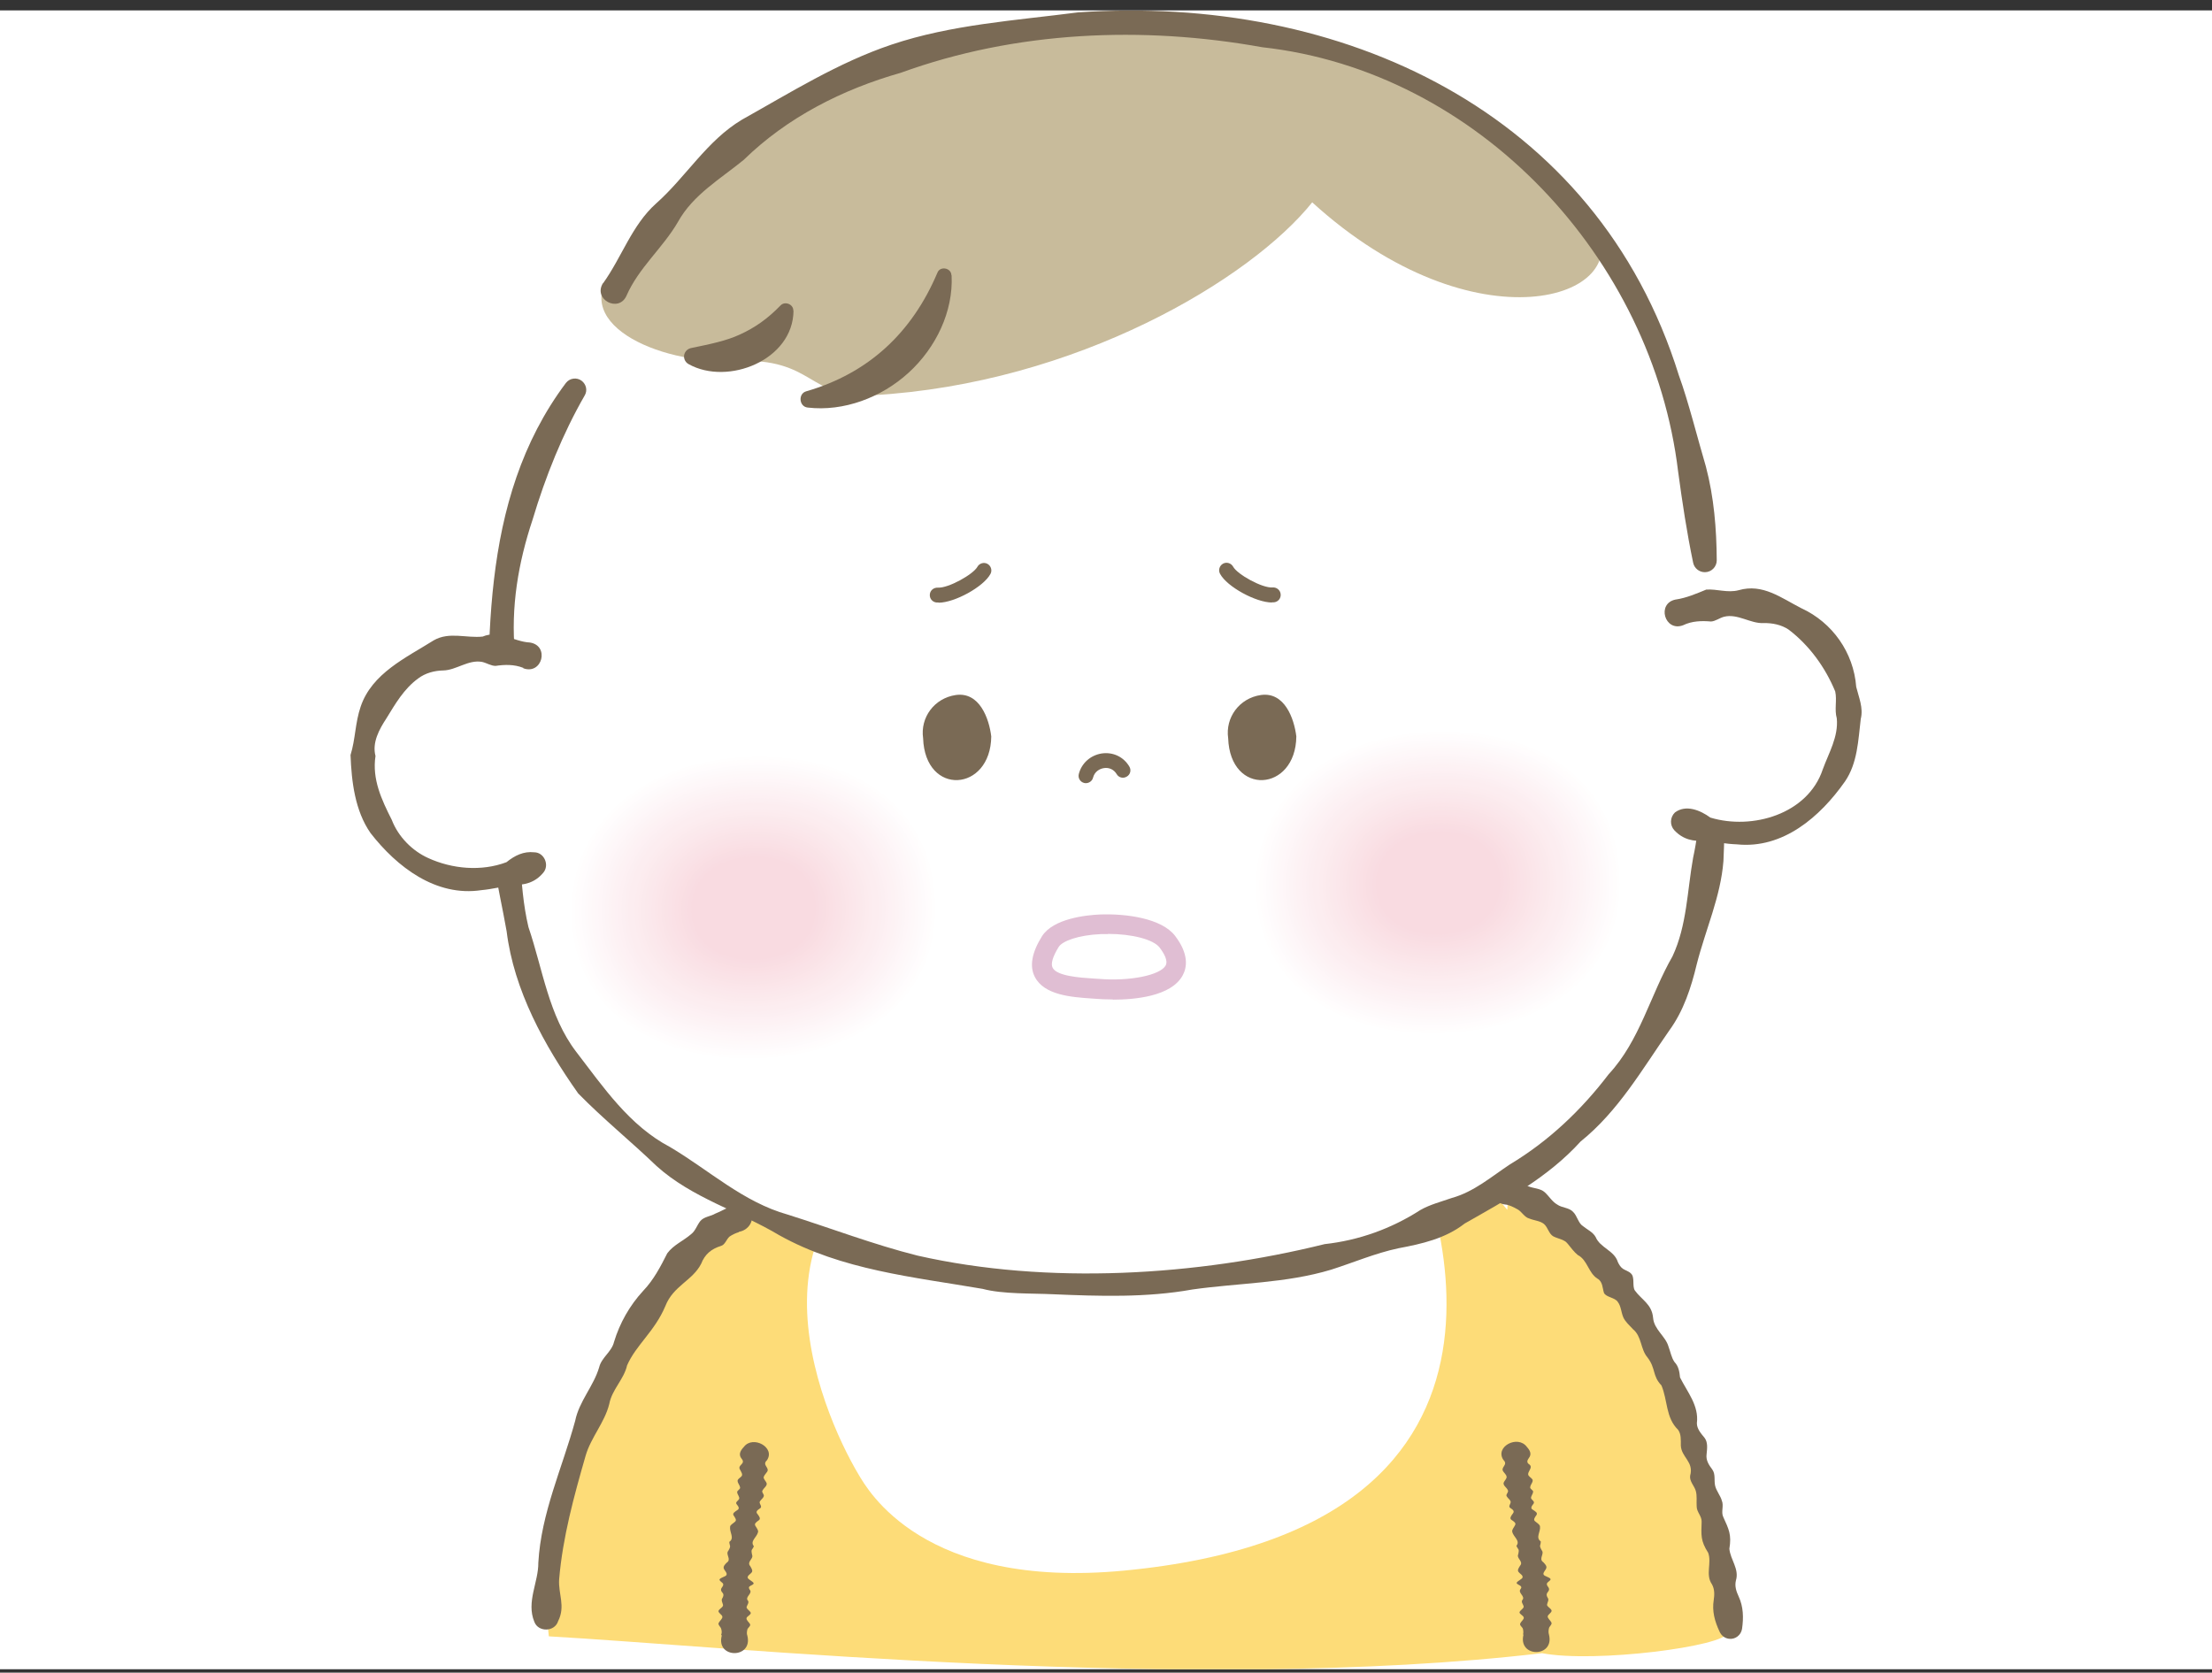 <svg width="160" height="121" viewBox="0 0 160 121" fill="none" xmlns="http://www.w3.org/2000/svg">
<rect x="0" y="0" width="160" height="121" fill="#333333" stroke="none"/>
<rect width="160" height="120" transform="translate(0 0.752)" fill="white"/>
<g clip-path="url(#clip0_1909_58352)">
<path d="M123.129 106.235C115.764 85.126 109.086 86.216 109.086 86.216L109.028 87.52C102.437 79.351 76.084 64.563 59.575 81.73C58.214 83.149 57.813 83.923 56.666 85.671C55.477 87.491 52.081 88.179 50.49 89.927C40.846 100.503 38.725 110.161 39.7 118.372C52.439 119.089 86.258 122.557 111.536 119.59C115.377 120.321 124.806 119.089 124.963 118.114C125.178 116.739 124.476 110.089 123.144 106.249L123.129 106.235Z" fill="#FDDC78"/>
<path d="M69.519 81.688C52.452 85.93 59.331 102.037 62.111 106.68C62.741 107.726 66.739 115.006 81.313 113.616C113.699 110.535 103.711 85.443 101.218 80.757C99.197 76.945 70.795 81.359 69.519 81.688Z" fill="white"/>
<path d="M44.458 20.957C50.233 10.553 59.892 4.148 73.347 2.271C94.556 -0.681 118.43 9.45 121.984 33.008L123.761 46.866C125.208 59.147 126.096 82.247 93.854 91.117C71.327 97.322 49.66 86.918 46.063 82.103C40.446 74.566 35.444 68.705 36.319 45.275C36.706 34.957 41.606 28.165 41.606 28.165L44.458 20.957Z" fill="white"/>
<path d="M90.629 64.377C90.715 71.556 97.078 75.225 104.472 74.909C111.867 74.609 117.742 70.582 117.384 63.259C117.025 55.936 110.935 52.411 103.541 52.726C96.147 53.027 90.443 57.369 90.629 64.377Z" fill="white"/>
<path d="M90.872 64.377C90.943 71.428 97.206 75.025 104.457 74.724C111.708 74.423 117.497 70.468 117.139 63.288C116.795 56.094 110.805 52.641 103.554 52.942C96.303 53.243 90.685 57.513 90.872 64.377Z" fill="#FFFEFE"/>
<path d="M91.117 64.362C91.189 71.284 97.337 74.823 104.458 74.522C111.581 74.222 117.255 70.352 116.911 63.288C116.567 56.237 110.692 52.827 103.57 53.128C96.448 53.429 90.945 57.613 91.117 64.362Z" fill="#FFFDFD"/>
<path d="M91.348 64.363C91.419 71.155 97.452 74.623 104.445 74.337C111.439 74.05 116.999 70.238 116.669 63.317C116.339 56.395 110.564 53.057 103.571 53.343C96.578 53.63 91.176 57.742 91.348 64.363Z" fill="#FFFCFD"/>
<path d="M91.589 64.348C91.661 71.012 97.579 74.422 104.429 74.136C111.293 73.849 116.753 70.123 116.423 63.316C116.094 56.524 110.433 53.242 103.584 53.529C96.719 53.816 91.432 57.842 91.589 64.348Z" fill="#FEFBFC"/>
<path d="M91.832 64.333C91.903 70.868 97.707 74.207 104.428 73.934C111.149 73.662 116.508 69.993 116.193 63.33C115.863 56.666 110.317 53.457 103.597 53.729C96.876 54.001 91.674 57.956 91.832 64.333Z" fill="#FEFAFB"/>
<path d="M92.078 64.333C92.149 70.739 97.838 74.006 104.43 73.734C111.022 73.462 116.281 69.865 115.966 63.345C115.651 56.81 110.205 53.672 103.613 53.944C97.022 54.216 91.92 58.1 92.078 64.333Z" fill="#FEF9FA"/>
<path d="M92.304 64.319C92.376 70.595 97.951 73.805 104.399 73.533C110.862 73.26 116.006 69.75 115.691 63.344C115.376 56.939 110.045 53.858 103.597 54.13C97.134 54.402 92.147 58.2 92.304 64.319Z" fill="#FEF8F9"/>
<path d="M92.551 64.305C92.622 70.453 98.068 73.591 104.402 73.333C110.735 73.075 115.765 69.622 115.464 63.36C115.163 57.097 109.947 54.074 103.613 54.332C97.279 54.59 92.393 58.315 92.551 64.305Z" fill="#FEF7F9"/>
<path d="M92.793 64.304C92.865 70.323 98.195 73.404 104.4 73.146C110.591 72.888 115.535 69.52 115.234 63.373C114.933 57.239 109.831 54.273 103.626 54.531C97.436 54.789 92.635 58.429 92.793 64.304Z" fill="#FEF6F8"/>
<path d="M93.038 64.291C93.11 70.181 98.326 73.19 104.402 72.947C110.464 72.689 115.293 69.393 115.006 63.388C114.72 57.384 109.719 54.489 103.643 54.733C97.581 54.991 92.895 58.545 93.038 64.291Z" fill="#FDF5F7"/>
<path d="M93.265 64.29C93.322 70.051 98.438 73.003 104.371 72.759C110.303 72.515 115.032 69.277 114.746 63.401C114.459 57.526 109.573 54.689 103.64 54.932C97.707 55.176 93.122 58.658 93.265 64.29Z" fill="#FDF4F6"/>
<path d="M93.51 64.276C93.568 69.923 98.569 72.789 104.373 72.545C110.176 72.301 114.791 69.149 114.518 63.402C114.246 57.656 109.46 54.89 103.656 55.134C97.853 55.377 93.382 58.788 93.51 64.276Z" fill="#FDF3F5"/>
<path d="M93.753 64.263C93.811 69.78 98.697 72.589 104.372 72.345C110.032 72.116 114.546 69.021 114.274 63.418C114.002 57.8 109.33 55.092 103.656 55.335C97.981 55.579 93.61 58.904 93.753 64.263Z" fill="#FDF2F4"/>
<path d="M93.996 64.262C94.053 69.65 98.825 72.387 104.356 72.158C109.888 71.929 114.301 68.919 114.029 63.431C113.757 57.943 109.2 55.306 103.668 55.535C98.137 55.764 93.852 59.017 93.996 64.262Z" fill="#FDF1F4"/>
<path d="M94.226 64.247C94.283 69.506 98.94 72.172 104.343 71.957C109.745 71.742 114.044 68.79 113.786 63.445C113.528 58.099 109.072 55.52 103.669 55.735C98.267 55.964 94.097 59.131 94.226 64.247Z" fill="#FDF0F3"/>
<path d="M94.472 64.248C94.529 69.378 99.072 71.986 104.345 71.771C109.619 71.556 113.817 68.69 113.559 63.46C113.301 58.244 108.959 55.721 103.686 55.937C98.412 56.151 94.343 59.247 94.472 64.248Z" fill="#FCEFF2"/>
<path d="M94.714 64.233C94.771 69.234 99.199 71.77 104.329 71.555C109.474 71.34 113.558 68.546 113.314 63.459C113.071 58.371 108.829 55.921 103.699 56.136C98.569 56.351 94.585 59.375 94.714 64.233Z" fill="#FCEEF1"/>
<path d="M94.956 64.22C95.013 69.092 99.326 71.571 104.327 71.356C109.329 71.156 113.312 68.418 113.083 63.46C112.84 58.502 108.712 56.109 103.711 56.324C98.71 56.539 94.841 59.477 94.956 64.22Z" fill="#FCEDF0"/>
<path d="M95.186 64.218C95.243 68.962 99.442 71.369 104.314 71.168C109.187 70.968 113.07 68.317 112.841 63.487C112.612 58.658 108.585 56.337 103.713 56.537C98.84 56.738 95.072 59.604 95.186 64.218Z" fill="#FCEDF0"/>
<path d="M95.428 64.205C95.486 68.82 99.57 71.17 104.313 70.969C109.056 70.769 112.825 68.189 112.596 63.489C112.367 58.789 108.454 56.525 103.711 56.725C98.968 56.926 95.314 59.706 95.428 64.205Z" fill="#FCECEF"/>
<path d="M95.675 64.204C95.718 68.689 99.701 70.968 104.301 70.781C108.916 70.595 112.584 68.088 112.355 63.516C112.14 58.945 108.328 56.752 103.728 56.939C99.114 57.125 95.56 59.833 95.675 64.204Z" fill="#FCEBEE"/>
<path d="M95.917 64.191C95.96 68.547 99.829 70.754 104.3 70.582C108.771 70.396 112.339 67.96 112.124 63.532C111.909 59.104 108.212 56.968 103.741 57.141C99.27 57.312 95.802 59.964 95.917 64.191Z" fill="#FBEAED"/>
<path d="M96.147 64.176C96.19 68.403 99.944 70.553 104.286 70.366C108.628 70.18 112.096 67.816 111.881 63.517C111.666 59.218 108.084 57.14 103.742 57.326C99.4 57.512 96.046 60.063 96.147 64.176Z" fill="#FBE9EC"/>
<path d="M96.389 64.176C96.432 68.275 100.057 70.353 104.271 70.181C108.484 70.009 111.837 67.716 111.636 63.546C111.436 59.376 107.968 57.37 103.755 57.541C99.542 57.713 96.289 60.193 96.389 64.176Z" fill="#FBE8EC"/>
<path d="M96.635 64.162C96.678 68.131 100.189 70.151 104.273 69.98C108.357 69.808 111.596 67.586 111.409 63.545C111.209 59.504 107.856 57.555 103.772 57.727C99.687 57.899 96.535 60.292 96.635 64.162Z" fill="#FBE7EB"/>
<path d="M96.877 64.162C96.92 68.002 100.316 69.951 104.271 69.794C108.212 69.636 111.364 67.487 111.178 63.575C110.992 59.662 107.739 57.785 103.784 57.943C99.829 58.1 96.791 60.422 96.877 64.162Z" fill="#FBE6EA"/>
<path d="M97.12 64.147C97.163 67.859 100.444 69.75 104.256 69.593C108.068 69.435 111.106 67.357 110.92 63.574C110.733 59.791 107.595 57.971 103.783 58.129C99.971 58.286 97.019 60.522 97.12 64.147Z" fill="#FBE5E9"/>
<path d="M97.35 64.134C97.392 67.716 100.559 69.537 104.242 69.393C107.925 69.236 110.863 67.229 110.677 63.59C110.505 59.95 107.467 58.187 103.784 58.33C100.101 58.488 97.264 60.652 97.35 64.134Z" fill="#FAE4E8"/>
<path d="M97.596 64.134C97.639 67.587 100.691 69.35 104.245 69.192C107.799 69.049 110.622 67.115 110.45 63.604C110.278 60.093 107.355 58.388 103.801 58.545C100.247 58.703 97.51 60.781 97.596 64.134Z" fill="#FAE3E7"/>
<path d="M97.838 64.119C97.881 67.444 100.819 69.135 104.244 68.992C107.654 68.848 110.377 66.985 110.219 63.604C110.062 60.222 107.239 58.588 103.814 58.731C100.389 58.875 97.752 60.881 97.838 64.119Z" fill="#FAE2E7"/>
<path d="M98.08 64.118C98.108 67.314 100.946 68.933 104.227 68.804C107.509 68.675 110.131 66.884 109.974 63.631C109.816 60.378 107.108 58.816 103.826 58.945C100.544 59.074 98.008 61.008 98.08 64.118Z" fill="#FAE1E6"/>
<path d="M98.31 64.105C98.339 67.172 101.062 68.734 104.214 68.605C107.367 68.476 109.875 66.756 109.731 63.632C109.574 60.508 106.98 59.004 103.827 59.133C100.675 59.262 98.239 61.11 98.31 64.105Z" fill="#FAE0E5"/>
<path d="M98.553 64.09C98.582 67.028 101.19 68.518 104.213 68.403C107.237 68.275 109.645 66.641 109.487 63.646C109.344 60.651 106.85 59.218 103.827 59.333C100.803 59.462 98.467 61.238 98.553 64.09Z" fill="#FADFE4"/>
<path d="M98.799 64.091C98.827 66.899 101.321 68.332 104.201 68.203C107.081 68.089 109.388 66.512 109.245 63.646C109.102 60.78 106.723 59.405 103.843 59.534C100.962 59.648 98.727 61.354 98.799 64.091Z" fill="#F9DEE3"/>
<path d="M99.041 64.076C99.07 66.755 101.448 68.117 104.2 68.002C106.951 67.887 109.144 66.383 109.015 63.66C108.886 60.937 106.607 59.619 103.856 59.733C101.104 59.848 98.969 61.467 99.041 64.076Z" fill="#F9DDE3"/>
<path d="M99.271 64.076C99.299 66.627 101.564 67.931 104.186 67.816C106.808 67.702 108.901 66.283 108.772 63.675C108.643 61.081 106.479 59.82 103.856 59.935C101.234 60.05 99.213 61.583 99.271 64.076Z" fill="#F9DCE2"/>
<path d="M99.513 64.061C99.542 66.483 101.691 67.715 104.17 67.615C106.664 67.515 108.641 66.153 108.527 63.689C108.412 61.224 106.348 60.034 103.869 60.135C101.376 60.235 99.456 61.697 99.513 64.061Z" fill="#F9DBE1"/>
<path d="M41.118 66.197C41.204 73.376 47.566 77.045 54.961 76.73C62.355 76.429 68.23 72.402 67.872 65.079C67.514 57.757 61.423 54.231 54.029 54.547C46.635 54.848 40.931 59.19 41.118 66.197Z" fill="white"/>
<path d="M41.36 66.198C41.432 73.248 47.694 76.845 54.945 76.544C62.196 76.243 67.985 72.288 67.627 65.109C67.283 57.915 61.293 54.461 54.042 54.762C46.791 55.063 41.174 59.334 41.36 66.198Z" fill="#FFFEFE"/>
<path d="M41.59 66.183C41.661 73.104 47.809 76.644 54.931 76.343C62.053 76.042 67.728 72.173 67.384 65.108C67.04 58.058 61.165 54.647 54.043 54.948C46.921 55.249 41.418 59.433 41.59 66.183Z" fill="#FFFDFD"/>
<path d="M41.836 66.168C41.908 72.96 47.941 76.428 54.934 76.141C61.927 75.855 67.487 72.043 67.157 65.122C66.828 58.2 61.053 54.861 54.06 55.148C47.066 55.434 41.664 59.547 41.836 66.168Z" fill="#FFFCFD"/>
<path d="M42.078 66.168C42.149 72.832 48.068 76.243 54.917 75.956C61.767 75.669 67.241 71.944 66.912 65.137C66.582 58.344 60.922 55.063 54.072 55.349C47.208 55.636 41.92 59.663 42.078 66.168Z" fill="#FEFBFC"/>
<path d="M42.32 66.153C42.392 72.688 48.195 76.027 54.916 75.755C61.637 75.482 66.996 71.814 66.681 65.15C66.351 58.487 60.806 55.277 54.085 55.549C47.364 55.821 42.162 59.776 42.32 66.153Z" fill="#FEFAFB"/>
<path d="M42.55 66.154C42.622 72.559 48.311 75.826 54.903 75.554C61.495 75.282 66.754 71.685 66.439 65.165C66.123 58.63 60.678 55.492 54.086 55.764C47.494 56.037 42.393 59.92 42.55 66.154Z" fill="#FEF9FA"/>
<path d="M42.793 66.139C42.864 72.415 48.439 75.625 54.887 75.353C61.336 75.081 66.495 71.57 66.179 65.164C65.864 58.759 60.533 55.678 54.085 55.95C47.636 56.222 42.635 60.02 42.793 66.139Z" fill="#FEF8F9"/>
<path d="M43.039 66.126C43.111 72.273 48.556 75.412 54.89 75.154C61.224 74.896 66.254 71.442 65.953 65.18C65.652 58.918 60.436 55.894 54.102 56.152C47.768 56.41 42.881 60.136 43.039 66.126Z" fill="#FEF7F9"/>
<path d="M43.281 66.124C43.353 72.143 48.684 75.224 54.889 74.966C61.079 74.708 66.023 71.341 65.722 65.193C65.421 59.06 60.32 56.093 54.115 56.351C47.91 56.609 43.123 60.249 43.281 66.124Z" fill="#FEF6F8"/>
<path d="M43.511 66.111C43.583 72.001 48.799 75.01 54.875 74.767C60.951 74.523 65.766 71.213 65.479 65.209C65.192 59.204 60.191 56.31 54.115 56.553C48.039 56.797 43.368 60.365 43.511 66.111Z" fill="#FDF5F7"/>
<path d="M43.753 66.11C43.811 71.871 48.926 74.823 54.859 74.579C60.792 74.336 65.521 71.097 65.234 65.222C64.947 59.346 60.061 56.509 54.128 56.753C48.196 56.996 43.61 60.478 43.753 66.11Z" fill="#FDF4F6"/>
<path d="M43.999 66.097C44.056 71.743 49.057 74.609 54.861 74.365C60.665 74.122 65.279 70.969 65.007 65.223C64.734 59.476 59.948 56.711 54.145 56.954C48.341 57.198 43.87 60.608 43.999 66.097Z" fill="#FDF3F5"/>
<path d="M44.242 66.083C44.299 71.6 49.186 74.409 54.86 74.165C60.521 73.936 65.035 70.841 64.762 65.238C64.49 59.62 59.819 56.912 54.144 57.156C48.469 57.399 44.098 60.724 44.242 66.083Z" fill="#FDF2F4"/>
<path d="M44.472 66.083C44.53 71.471 49.301 74.208 54.833 73.978C60.364 73.749 64.778 70.74 64.506 65.251C64.233 59.763 59.676 57.126 54.145 57.356C48.614 57.585 44.329 60.838 44.472 66.083Z" fill="#FDF1F4"/>
<path d="M44.714 66.067C44.771 71.327 49.428 73.992 54.831 73.777C60.233 73.548 64.532 70.61 64.274 65.265C64.016 59.92 59.56 57.34 54.157 57.555C48.755 57.77 44.585 60.952 44.714 66.067Z" fill="#FDF0F3"/>
<path d="M44.96 66.068C45.017 71.198 49.56 73.806 54.833 73.591C60.107 73.377 64.306 70.511 64.048 65.28C63.79 60.064 59.448 57.542 54.174 57.757C48.901 57.972 44.831 61.067 44.96 66.068Z" fill="#FCEFF2"/>
<path d="M45.202 66.053C45.26 71.054 49.688 73.591 54.818 73.376C59.948 73.161 64.046 70.366 63.803 65.279C63.559 60.192 59.317 57.741 54.187 57.956C49.057 58.171 45.073 61.195 45.202 66.053Z" fill="#FCEEF1"/>
<path d="M45.432 66.04C45.489 70.912 49.803 73.391 54.804 73.176C59.805 72.976 63.789 70.239 63.56 65.281C63.316 60.322 59.189 57.929 54.188 58.144C49.187 58.359 45.318 61.297 45.432 66.04Z" fill="#FCEDF0"/>
<path d="M45.674 66.039C45.732 70.782 49.931 73.189 54.803 72.989C59.675 72.788 63.558 70.137 63.329 65.308C63.1 60.478 59.073 58.157 54.201 58.358C49.329 58.558 45.56 61.424 45.674 66.039Z" fill="#FCEDF0"/>
<path d="M45.917 66.026C45.974 70.64 50.058 72.99 54.801 72.79C59.545 72.589 63.313 70.01 63.084 65.309C62.855 60.609 58.943 58.345 54.2 58.545C49.456 58.746 45.802 61.526 45.917 66.026Z" fill="#FCECEF"/>
<path d="M46.163 66.024C46.206 70.51 50.19 72.788 54.79 72.602C59.404 72.415 63.072 69.908 62.843 65.337C62.628 60.765 58.816 58.573 54.216 58.759C49.602 58.945 46.048 61.654 46.163 66.024Z" fill="#FCEBEE"/>
<path d="M46.389 66.011C46.432 70.368 50.302 72.574 54.773 72.402C59.244 72.216 62.812 69.78 62.597 65.352C62.382 60.924 58.685 58.789 54.214 58.961C49.743 59.133 46.275 61.784 46.389 66.011Z" fill="#FBEAED"/>
<path d="M46.635 65.996C46.678 70.223 50.432 72.373 54.775 72.187C59.117 72 62.584 69.636 62.369 65.337C62.154 61.038 58.572 58.96 54.23 59.146C49.888 59.333 46.535 61.883 46.635 65.996Z" fill="#FBE9EC"/>
<path d="M46.877 65.997C46.92 70.095 50.546 72.173 54.759 72.001C58.972 71.829 62.325 69.536 62.124 65.366C61.924 61.196 58.456 59.19 54.243 59.362C50.03 59.534 46.777 62.013 46.877 65.997Z" fill="#FBE8EC"/>
<path d="M47.123 65.982C47.166 69.951 50.677 71.972 54.761 71.8C58.845 71.628 62.084 69.407 61.898 65.366C61.697 61.325 58.344 59.376 54.26 59.548C50.176 59.719 47.023 62.113 47.123 65.982Z" fill="#FBE7EB"/>
<path d="M47.365 65.982C47.408 69.823 50.804 71.772 54.759 71.614C58.7 71.456 61.853 69.307 61.666 65.395C61.48 61.483 58.227 59.605 54.272 59.763C50.317 59.921 47.279 62.242 47.365 65.982Z" fill="#FBE6EA"/>
<path d="M47.596 65.968C47.639 69.679 50.921 71.571 54.733 71.413C58.544 71.255 61.582 69.177 61.396 65.394C61.21 61.611 58.072 59.791 54.26 59.949C50.448 60.106 47.496 62.342 47.596 65.968Z" fill="#FBE5E9"/>
<path d="M47.838 65.954C47.881 69.537 51.048 71.357 54.731 71.213C58.413 71.056 61.351 69.05 61.165 65.41C60.978 61.77 57.955 60.007 54.272 60.151C50.589 60.294 47.752 62.472 47.838 65.954Z" fill="#FAE4E8"/>
<path d="M48.084 65.954C48.127 69.408 51.179 71.17 54.733 71.013C58.287 70.869 61.11 68.935 60.938 65.424C60.766 61.913 57.843 60.208 54.289 60.365C50.735 60.523 47.998 62.601 48.084 65.954Z" fill="#FAE3E7"/>
<path d="M48.326 65.94C48.369 69.264 51.307 70.955 54.732 70.812C58.142 70.669 60.865 68.806 60.707 65.424C60.55 62.042 57.727 60.408 54.302 60.552C50.877 60.695 48.24 62.701 48.326 65.94Z" fill="#FAE2E7"/>
<path d="M48.556 65.925C48.585 69.12 51.422 70.74 54.704 70.611C57.985 70.482 60.608 68.69 60.45 65.438C60.292 62.184 57.584 60.623 54.303 60.752C51.021 60.88 48.484 62.815 48.556 65.925Z" fill="#FAE1E6"/>
<path d="M48.798 65.925C48.827 68.992 51.55 70.554 54.702 70.425C57.855 70.296 60.363 68.577 60.219 65.453C60.076 62.329 57.468 60.824 54.316 60.953C51.163 61.082 48.727 62.931 48.798 65.925Z" fill="#FAE0E5"/>
<path d="M49.041 65.91C49.07 68.848 51.678 70.338 54.702 70.224C57.725 70.095 60.133 68.461 59.975 65.466C59.832 62.471 57.339 61.038 54.315 61.153C51.291 61.267 48.955 63.059 49.041 65.91Z" fill="#FADFE4"/>
<path d="M49.287 65.911C49.316 68.72 51.809 70.153 54.689 70.024C57.57 69.909 59.877 68.333 59.733 65.467C59.59 62.601 57.211 61.225 54.331 61.354C51.451 61.483 49.215 63.174 49.287 65.911Z" fill="#F9DEE3"/>
<path d="M49.514 65.896C49.542 68.576 51.921 69.937 54.672 69.822C57.424 69.708 59.616 68.203 59.487 65.48C59.358 62.758 57.08 61.439 54.328 61.554C51.577 61.668 49.442 63.288 49.514 65.896Z" fill="#F9DDE3"/>
<path d="M49.759 65.881C49.788 68.432 52.052 69.736 54.674 69.621C57.297 69.507 59.389 68.088 59.26 65.48C59.131 62.872 56.967 61.625 54.345 61.74C51.722 61.854 49.702 63.388 49.759 65.881Z" fill="#F9DCE2"/>
<path d="M50.001 65.882C50.03 68.303 52.179 69.536 54.658 69.435C57.152 69.335 59.13 67.974 59.015 65.509C58.9 63.044 56.837 61.855 54.358 61.955C51.864 62.055 49.944 63.517 50.001 65.882Z" fill="#F9DBE1"/>
<path d="M94.915 14.637C90.501 20.168 77.876 27.763 63.073 28.594C58.402 28.852 58.932 25.857 53.2 26.115C47.468 26.373 40.819 23.235 44.616 19.223C48.399 15.196 59.921 0.221 82.104 1.224C97.738 1.94 112.312 11.011 115.364 16.285C118.416 21.558 106.723 25.399 94.9 14.623L94.915 14.637Z" fill="#C8BB9B"/>
<path d="M68.832 19.925C68.961 22.533 67.7 25.155 65.723 26.961C63.745 28.766 61.023 29.784 58.429 29.483C57.798 29.425 57.712 28.48 58.314 28.308C62.828 27.004 65.966 24.066 67.801 19.738C67.987 19.222 68.804 19.366 68.818 19.91L68.832 19.925Z" fill="#7A6A55"/>
<path d="M57.397 22.475C57.368 26.044 52.654 27.921 49.816 26.345C49.516 26.187 49.387 25.814 49.544 25.513C49.63 25.341 49.788 25.227 49.96 25.184C51.336 24.897 52.525 24.668 53.557 24.181C54.588 23.708 55.505 23.077 56.451 22.103C56.767 21.759 57.397 22.003 57.383 22.475H57.397Z" fill="#7A6A55"/>
<path d="M124.647 54.56C124.79 57.14 124.776 59.705 124.661 62.284C124.461 64.878 123.357 67.271 122.727 69.765C122.325 71.441 121.781 73.118 120.749 74.537C118.772 77.374 117.052 80.383 114.329 82.576C111.979 85.169 108.941 86.803 105.946 88.508C104.556 89.597 102.836 89.984 101.146 90.3C99.469 90.658 97.907 91.331 96.288 91.847C93.006 92.836 89.596 92.807 86.257 93.28C82.918 93.882 79.507 93.767 76.14 93.624C74.649 93.552 72.514 93.624 71.081 93.237C66.08 92.377 60.878 91.876 56.364 89.354C53.441 87.606 50.044 86.66 47.479 84.338C45.617 82.547 43.625 80.942 41.819 79.094C39.369 75.626 37.176 71.642 36.646 67.371C36.058 64.033 35.141 60.694 35.399 57.297C35.299 47.252 34.539 36.232 40.931 27.706C41.203 27.348 41.719 27.276 42.077 27.548C42.407 27.806 42.507 28.25 42.292 28.609C40.701 31.374 39.455 34.47 38.523 37.594C37.491 40.689 36.932 43.928 37.248 47.266C37.248 50.591 36.689 53.916 37.176 57.226C37.735 60.493 37.463 63.832 38.222 67.056C39.268 70.137 39.684 73.476 41.676 76.084C43.639 78.635 45.516 81.429 48.468 82.977C51.277 84.639 53.756 86.961 56.98 87.864C60.118 88.852 63.171 90.027 66.367 90.83C75.796 92.965 86.558 92.291 95.815 89.999C98.294 89.726 100.644 88.881 102.736 87.534C103.438 87.133 104.241 86.932 105.015 86.66C106.62 86.216 107.881 85.112 109.228 84.224C112.022 82.547 114.387 80.297 116.364 77.704C118.614 75.282 119.359 72 120.978 69.177C122.024 66.942 122.039 64.434 122.469 62.041C122.985 59.662 123.085 57.169 122.798 54.761C122.641 53.543 124.547 53.342 124.633 54.603L124.647 54.56Z" fill="#7A6A55"/>
<path d="M121.512 44.299C132.517 40.917 136.859 51.851 131.399 57.899C127.473 62.241 121.512 59.303 121.512 59.303" fill="white"/>
<path d="M121.224 43.368C121.984 43.253 122.686 42.952 123.417 42.651C124.191 42.594 124.965 42.909 125.767 42.694C127.501 42.193 128.834 43.253 130.295 43.998C132.545 45.03 134.079 47.208 134.265 49.688C134.451 50.447 134.795 51.206 134.594 52.009C134.408 53.542 134.365 55.205 133.448 56.537C131.657 59.088 128.963 61.424 125.638 61.08C124.85 61.051 124.105 60.908 123.331 60.808C122.514 60.894 121.74 60.736 121.11 60.062C120.766 59.69 120.795 59.117 121.153 58.773C121.941 58.185 122.973 58.601 123.718 59.145C126.756 60.062 130.768 58.887 131.843 55.663C132.273 54.474 132.989 53.299 132.86 51.966C132.674 51.321 132.889 50.662 132.746 50.017C132.029 48.283 130.883 46.693 129.378 45.546C128.848 45.188 128.189 45.059 127.544 45.073C126.613 45.116 125.681 44.371 124.707 44.615C124.377 44.701 124.076 44.944 123.761 44.959C123.087 44.901 122.385 44.916 121.74 45.231C120.408 45.732 119.806 43.64 121.21 43.368H121.224Z" fill="#7A6A55"/>
<path d="M38.079 47.382C26.916 44.587 23.147 55.722 28.922 61.483C33.063 65.624 38.867 62.371 38.867 62.371" fill="white"/>
<path d="M37.851 48.313C37.192 48.055 36.519 48.07 35.845 48.17C35.516 48.17 35.2 47.955 34.871 47.883C33.882 47.697 32.993 48.485 32.062 48.5C31.417 48.514 30.772 48.686 30.256 49.073C29.21 49.832 28.594 50.921 27.949 51.968C27.433 52.756 26.903 53.716 27.161 54.69C26.903 56.367 27.605 57.857 28.336 59.304C28.809 60.537 29.826 61.554 30.973 62.07C32.693 62.858 34.813 63.059 36.633 62.371C37.235 61.884 37.88 61.569 38.639 61.655C39.37 61.655 39.772 62.6 39.284 63.145C38.697 63.847 37.923 64.048 37.106 64.005C36.347 64.134 35.602 64.32 34.828 64.392C31.532 64.893 28.709 62.715 26.803 60.265C25.671 58.645 25.427 56.524 25.355 54.618C25.714 53.458 25.685 52.297 26.086 51.122C26.903 48.7 29.368 47.583 31.374 46.321C32.492 45.677 33.739 46.178 34.914 46.049C36.089 45.548 37.178 46.422 38.324 46.479C39.772 46.694 39.227 48.843 37.851 48.342V48.313Z" fill="#7A6A55"/>
<path d="M43.628 20.484C44.975 18.607 45.706 16.285 47.454 14.723C49.618 12.803 51.123 10.181 53.659 8.662C57.17 6.699 60.638 4.521 64.478 3.231C68.82 1.769 73.463 1.483 77.977 0.895C96.979 -0.423 115.493 8.017 121.44 27.162C122.114 28.996 122.83 31.862 123.389 33.739C123.977 35.961 124.163 38.254 124.177 40.532C124.177 41.005 123.791 41.392 123.318 41.392C122.902 41.392 122.558 41.105 122.472 40.718C122.014 38.526 121.684 36.333 121.383 34.112C119.535 18.722 106.967 5.151 91.304 3.417C82.635 1.855 73.478 2.242 65.152 5.266C60.925 6.469 56.941 8.49 53.788 11.571C52.126 12.932 50.134 14.079 49.045 16.042C47.941 17.948 46.193 19.366 45.305 21.416C44.732 22.634 42.883 21.659 43.614 20.484H43.628Z" fill="#7A6A55"/>
<path d="M78.548 56.653C78.548 56.653 78.462 56.653 78.419 56.639C78.132 56.567 77.96 56.28 78.032 55.994C78.233 55.206 78.877 54.633 79.694 54.504C80.511 54.389 81.27 54.747 81.686 55.449C81.844 55.707 81.758 56.037 81.5 56.18C81.242 56.338 80.912 56.252 80.769 55.994C80.568 55.664 80.224 55.507 79.852 55.564C79.551 55.607 79.178 55.807 79.064 56.252C79.006 56.495 78.777 56.653 78.548 56.653Z" fill="#7A6A55"/>
<path d="M92.004 43.585C90.857 43.585 88.751 42.453 88.249 41.507C88.106 41.249 88.206 40.92 88.464 40.776C88.722 40.633 89.052 40.733 89.195 40.992C89.496 41.55 91.302 42.553 92.047 42.496C92.333 42.468 92.606 42.682 92.634 42.983C92.663 43.284 92.448 43.542 92.147 43.571C92.104 43.571 92.047 43.571 92.004 43.571V43.585Z" fill="#7A6A55"/>
<path d="M67.887 43.585C67.887 43.585 67.787 43.585 67.744 43.585C67.443 43.556 67.228 43.298 67.257 42.997C67.285 42.696 67.543 42.495 67.844 42.51C68.603 42.553 70.395 41.55 70.696 41.005C70.839 40.747 71.169 40.647 71.427 40.79C71.684 40.934 71.785 41.263 71.641 41.521C71.14 42.453 69.048 43.599 67.887 43.599V43.585Z" fill="#7A6A55"/>
<path d="M80.498 72.301C79.925 72.301 79.495 72.272 79.351 72.258L78.921 72.229C77.489 72.129 75.525 71.986 74.852 70.668C74.451 69.894 74.637 68.905 75.368 67.73C76.184 66.44 78.578 66.197 79.566 66.153C81.458 66.082 84.023 66.426 84.998 67.701C86.015 69.034 85.857 69.994 85.542 70.567C84.711 72.086 82.06 72.315 80.484 72.315L80.498 72.301ZM80.14 67.572C79.968 67.572 79.81 67.572 79.638 67.572C77.961 67.644 76.844 68.088 76.586 68.489C76.156 69.177 75.984 69.722 76.141 70.008C76.442 70.61 78.133 70.725 79.036 70.782L79.48 70.811C81.702 70.997 83.908 70.553 84.31 69.851C84.51 69.492 84.181 68.948 83.88 68.547C83.436 67.959 81.874 67.558 80.154 67.558L80.14 67.572Z" fill="#E0BED3"/>
<path d="M69.288 55.762C70.333 55.735 71.152 54.623 71.117 53.278C71.083 51.933 70.209 50.865 69.164 50.891C68.12 50.918 67.301 52.03 67.335 53.375C67.37 54.72 68.244 55.788 69.288 55.762Z" fill="#7A6A55"/>
<path d="M71.7 53.272C71.657 57.298 66.914 57.628 66.771 53.401C66.556 51.91 67.573 50.506 69.135 50.277C70.855 50.033 71.543 51.982 71.7 53.272ZM70.511 53.3C70.597 52.355 69.923 51.753 69.164 51.523C68.347 51.394 67.975 52.684 67.874 53.372C67.817 54.189 68.519 55.006 69.25 55.077C70.095 55.178 70.525 54.031 70.511 53.3Z" fill="#7A6A55"/>
<path d="M91.351 55.758C92.395 55.731 93.214 54.62 93.18 53.275C93.146 51.929 92.271 50.861 91.227 50.887C90.183 50.914 89.364 52.026 89.398 53.371C89.432 54.716 90.307 55.785 91.351 55.758Z" fill="#7A6A55"/>
<path d="M93.767 53.272C93.724 57.298 88.981 57.628 88.837 53.401C88.622 51.91 89.64 50.506 91.202 50.277C92.921 50.033 93.609 51.982 93.767 53.272ZM92.577 53.3C92.663 52.355 91.99 51.753 91.23 51.523C90.413 51.394 90.041 52.684 89.941 53.372C89.883 54.189 90.585 55.006 91.316 55.077C92.162 55.178 92.592 54.031 92.577 53.3Z" fill="#7A6A55"/>
<path d="M53.47 89.125C53.226 89.197 52.997 89.297 52.767 89.455C52.538 89.656 52.452 90.043 52.151 90.129C51.464 90.343 50.991 90.716 50.718 91.418C50.088 92.651 48.698 93.009 48.125 94.485C47.351 96.319 46.004 97.293 45.359 98.769C45.13 99.787 44.27 100.503 44.069 101.564C43.74 102.897 42.751 103.971 42.364 105.29C41.518 108.227 40.702 111.194 40.444 114.246C40.372 115.306 40.917 116.181 40.372 117.27C40.128 118.058 38.939 118.086 38.652 117.327C38.051 115.88 38.953 114.461 38.939 113.042C39.14 109.445 40.673 106.192 41.604 102.782C41.891 101.363 42.937 100.274 43.338 98.913C43.51 98.196 44.241 97.795 44.413 97.079C44.829 95.703 45.545 94.442 46.52 93.381C47.279 92.593 47.781 91.619 48.268 90.659C48.712 90.057 49.443 89.756 50.002 89.269C50.303 89.039 50.417 88.624 50.661 88.323C50.933 88.008 51.406 87.993 51.736 87.793C52.51 87.506 53.642 86.589 54.258 87.606C54.645 88.266 54.143 89.011 53.427 89.111L53.47 89.125Z" fill="#7A6A55"/>
<path d="M110.16 118.258C110.203 118.114 110.188 117.985 110.16 117.842C110.131 117.699 109.873 117.57 109.973 117.426C110.031 117.283 110.246 117.14 110.217 117.011C110.203 116.868 109.859 116.739 109.916 116.61C109.973 116.466 110.274 116.323 110.203 116.18C110.16 116.036 110.031 115.907 110.102 115.764C110.389 115.463 109.73 115.234 110.002 114.933C110.16 114.718 109.801 114.661 109.715 114.546C109.615 114.417 110.16 114.231 110.131 114.088C110.16 113.944 109.916 113.83 109.83 113.701C109.744 113.572 109.859 113.414 109.945 113.271C110.231 112.955 109.672 112.741 109.816 112.44C109.916 111.995 109.801 112.124 109.687 111.823C109.988 111.451 109.457 111.179 109.386 110.806C109.343 110.663 109.515 110.491 109.586 110.333C109.687 110.175 109.5 110.061 109.328 109.946C109.171 109.832 109.3 109.66 109.429 109.488C109.572 109.316 109.429 109.201 109.242 109.086C109.07 108.972 109.285 108.785 109.271 108.642C109.257 108.499 109.056 108.384 108.984 108.241C108.884 108.112 109.171 107.926 109.056 107.782C108.999 107.639 108.813 107.524 108.77 107.381C108.698 107.238 108.913 107.066 108.97 106.908C109.013 106.751 108.87 106.622 108.77 106.493C108.454 106.134 109.142 105.991 108.741 105.604C108.11 104.658 109.787 103.77 110.446 104.673C110.69 104.945 110.804 105.203 110.575 105.49C110.475 105.633 110.417 105.776 110.575 105.905C110.976 106.149 110.417 106.464 110.561 106.736C110.647 106.865 110.89 106.98 110.862 107.109C110.862 107.252 110.704 107.41 110.69 107.553C110.618 107.711 110.948 107.797 110.89 107.94C110.876 108.083 110.718 108.255 110.747 108.384C110.79 108.513 111.048 108.613 110.919 108.785C110.79 108.943 110.675 109.115 110.876 109.215C111.048 109.33 111.249 109.43 111.134 109.602C111.019 109.76 110.89 109.932 111.034 110.046C111.163 110.161 111.378 110.276 111.392 110.419C111.449 110.806 111.048 111.222 111.449 111.508C111.449 111.838 111.292 111.752 111.521 112.153C111.736 112.411 111.263 112.769 111.636 113.013C111.75 113.142 111.893 113.271 111.85 113.428C111.807 113.586 111.593 113.758 111.65 113.887C111.65 114.03 112.223 114.116 112.151 114.274C112.123 114.346 111.965 114.431 111.908 114.517C111.793 114.775 112.237 114.833 111.951 115.177C111.822 115.334 111.879 115.478 111.965 115.607C112.051 115.75 111.936 115.893 111.908 116.051C111.85 116.194 112.151 116.323 112.223 116.481C112.295 116.624 111.965 116.782 111.951 116.925C111.936 117.068 112.137 117.212 112.209 117.355C112.309 117.498 112.051 117.656 112.037 117.799C112.008 117.942 111.994 118.086 112.037 118.229C112.481 119.934 109.758 119.934 110.203 118.229L110.16 118.258Z" fill="#7A6A55"/>
<path d="M52.165 118.259C52.222 118.116 52.208 117.972 52.165 117.829C52.136 117.686 51.893 117.528 51.993 117.385C52.065 117.242 52.265 117.098 52.251 116.955C52.251 116.812 51.907 116.654 51.979 116.511C52.05 116.367 52.351 116.239 52.294 116.081C52.265 115.938 52.151 115.78 52.236 115.637C52.322 115.493 52.38 115.35 52.251 115.207C51.964 114.877 52.408 114.806 52.294 114.548C52.236 114.476 52.079 114.376 52.05 114.304C51.979 114.146 52.537 114.06 52.552 113.917C52.609 113.774 52.394 113.602 52.351 113.458C52.308 113.301 52.437 113.172 52.566 113.043C52.939 112.799 52.452 112.441 52.681 112.183C52.91 111.782 52.767 111.868 52.752 111.538C53.154 111.266 52.752 110.836 52.81 110.449C52.81 110.306 53.039 110.206 53.168 110.077C53.311 109.962 53.168 109.79 53.068 109.632C52.953 109.475 53.154 109.36 53.326 109.245C53.526 109.131 53.412 108.973 53.283 108.816C53.154 108.658 53.426 108.558 53.469 108.414C53.498 108.271 53.34 108.113 53.326 107.97C53.268 107.827 53.598 107.726 53.526 107.583C53.512 107.44 53.354 107.282 53.354 107.139C53.326 106.996 53.569 106.895 53.655 106.766C53.727 106.637 53.612 106.48 53.541 106.336C53.283 105.964 53.985 105.921 53.641 105.52C53.397 105.219 53.555 104.932 53.813 104.66C54.458 103.814 56.106 104.703 55.475 105.634C55.074 106.007 55.762 106.179 55.446 106.523C55.346 106.666 55.203 106.795 55.246 106.938C55.303 107.096 55.518 107.268 55.446 107.411C55.404 107.555 55.217 107.683 55.16 107.812C55.045 107.941 55.332 108.128 55.231 108.271C55.174 108.414 54.974 108.529 54.945 108.672C54.945 108.816 55.16 109.002 54.974 109.116C54.802 109.231 54.63 109.346 54.787 109.518C54.916 109.69 55.045 109.862 54.888 109.976C54.73 110.091 54.544 110.206 54.63 110.363C54.716 110.521 54.873 110.693 54.83 110.836C54.744 111.209 54.228 111.481 54.529 111.854C54.415 112.154 54.3 112.025 54.4 112.47C54.529 112.771 53.985 112.971 54.271 113.301C54.357 113.458 54.458 113.602 54.386 113.731C54.3 113.86 54.056 113.974 54.085 114.118C54.071 114.261 54.601 114.447 54.501 114.576C54.458 114.648 54.3 114.691 54.214 114.763C54.142 114.82 54.171 114.892 54.214 114.977C54.501 115.278 53.827 115.508 54.114 115.809C54.185 115.952 54.056 116.081 54.013 116.224C53.942 116.353 54.228 116.511 54.3 116.654C54.357 116.797 54.013 116.926 53.999 117.055C53.97 117.199 54.171 117.342 54.243 117.471C54.343 117.614 54.085 117.743 54.056 117.886C54.028 118.03 53.999 118.173 54.056 118.316C54.486 120.007 51.764 120.007 52.208 118.316L52.165 118.259Z" fill="#7A6A55"/>
<path d="M109.299 85.329L110.545 85.816C110.932 85.974 111.419 85.959 111.735 86.246C112.05 86.533 112.279 86.934 112.637 87.135C112.967 87.378 113.497 87.349 113.784 87.665C114.085 87.951 114.156 88.481 114.5 88.696C114.816 88.954 115.217 89.126 115.417 89.485C115.747 90.273 116.764 90.459 117.022 91.29C117.108 91.477 117.209 91.648 117.381 91.777C117.553 91.892 117.811 91.964 117.954 92.107C118.283 92.379 118.04 93.024 118.255 93.354C118.742 94.027 119.487 94.343 119.573 95.331C119.645 96.191 120.476 96.65 120.691 97.424C120.834 97.796 120.892 98.197 121.121 98.527C121.422 98.842 121.479 99.229 121.522 99.645C122.052 100.705 122.898 101.679 122.74 102.955C122.74 103.356 123.027 103.686 123.299 104.015C123.543 104.345 123.485 104.775 123.442 105.205C123.385 105.635 123.6 105.964 123.858 106.308C124.101 106.652 123.972 107.082 124.058 107.469C124.144 107.856 124.445 108.185 124.546 108.558C124.703 108.931 124.474 109.375 124.646 109.733C125.047 110.621 125.262 111.008 125.09 112.04C125.162 112.828 125.821 113.502 125.563 114.333C125.463 114.749 125.592 115.121 125.764 115.494C126.108 116.239 126.122 117.027 126.007 117.829C125.936 118.288 125.506 118.618 125.047 118.546C124.732 118.503 124.488 118.288 124.374 118.016C124.03 117.285 123.829 116.54 123.958 115.752C124.015 115.365 124.03 114.963 123.829 114.605C123.342 113.903 123.829 113.058 123.557 112.327C122.998 111.453 123.055 111.066 123.084 110.077C123.098 109.676 122.726 109.375 122.726 108.988C122.697 108.601 122.769 108.2 122.654 107.827C122.539 107.469 122.196 107.154 122.253 106.752C122.539 105.735 121.608 105.42 121.579 104.56C121.579 104.159 121.608 103.743 121.379 103.428C120.476 102.554 120.634 101.293 120.175 100.218C119.502 99.516 119.788 99 119.158 98.183C118.656 97.595 118.756 96.678 118.126 96.162C117.868 95.876 117.553 95.618 117.409 95.274C117.266 94.93 117.252 94.486 117.022 94.185C116.822 93.855 116.177 93.855 116.019 93.526C115.905 93.167 115.933 92.709 115.546 92.494C114.887 92.078 114.83 91.147 114.128 90.789C113.841 90.559 113.626 90.244 113.383 89.957C113.153 89.657 112.695 89.614 112.365 89.442C112.036 89.27 111.964 88.782 111.677 88.539C111.391 88.309 110.975 88.295 110.631 88.152C110.273 88.066 110.087 87.665 109.786 87.493C109.485 87.321 109.127 87.149 108.883 87.135C107.45 86.977 107.98 84.813 109.327 85.343L109.299 85.329Z" fill="#7A6A55"/>
</g>
<defs>
<clipPath id="clip0_1909_58352">
<rect width="109.324" height="120" fill="white" transform="translate(25.34 0.752)"/>
</clipPath>
</defs>
</svg>
